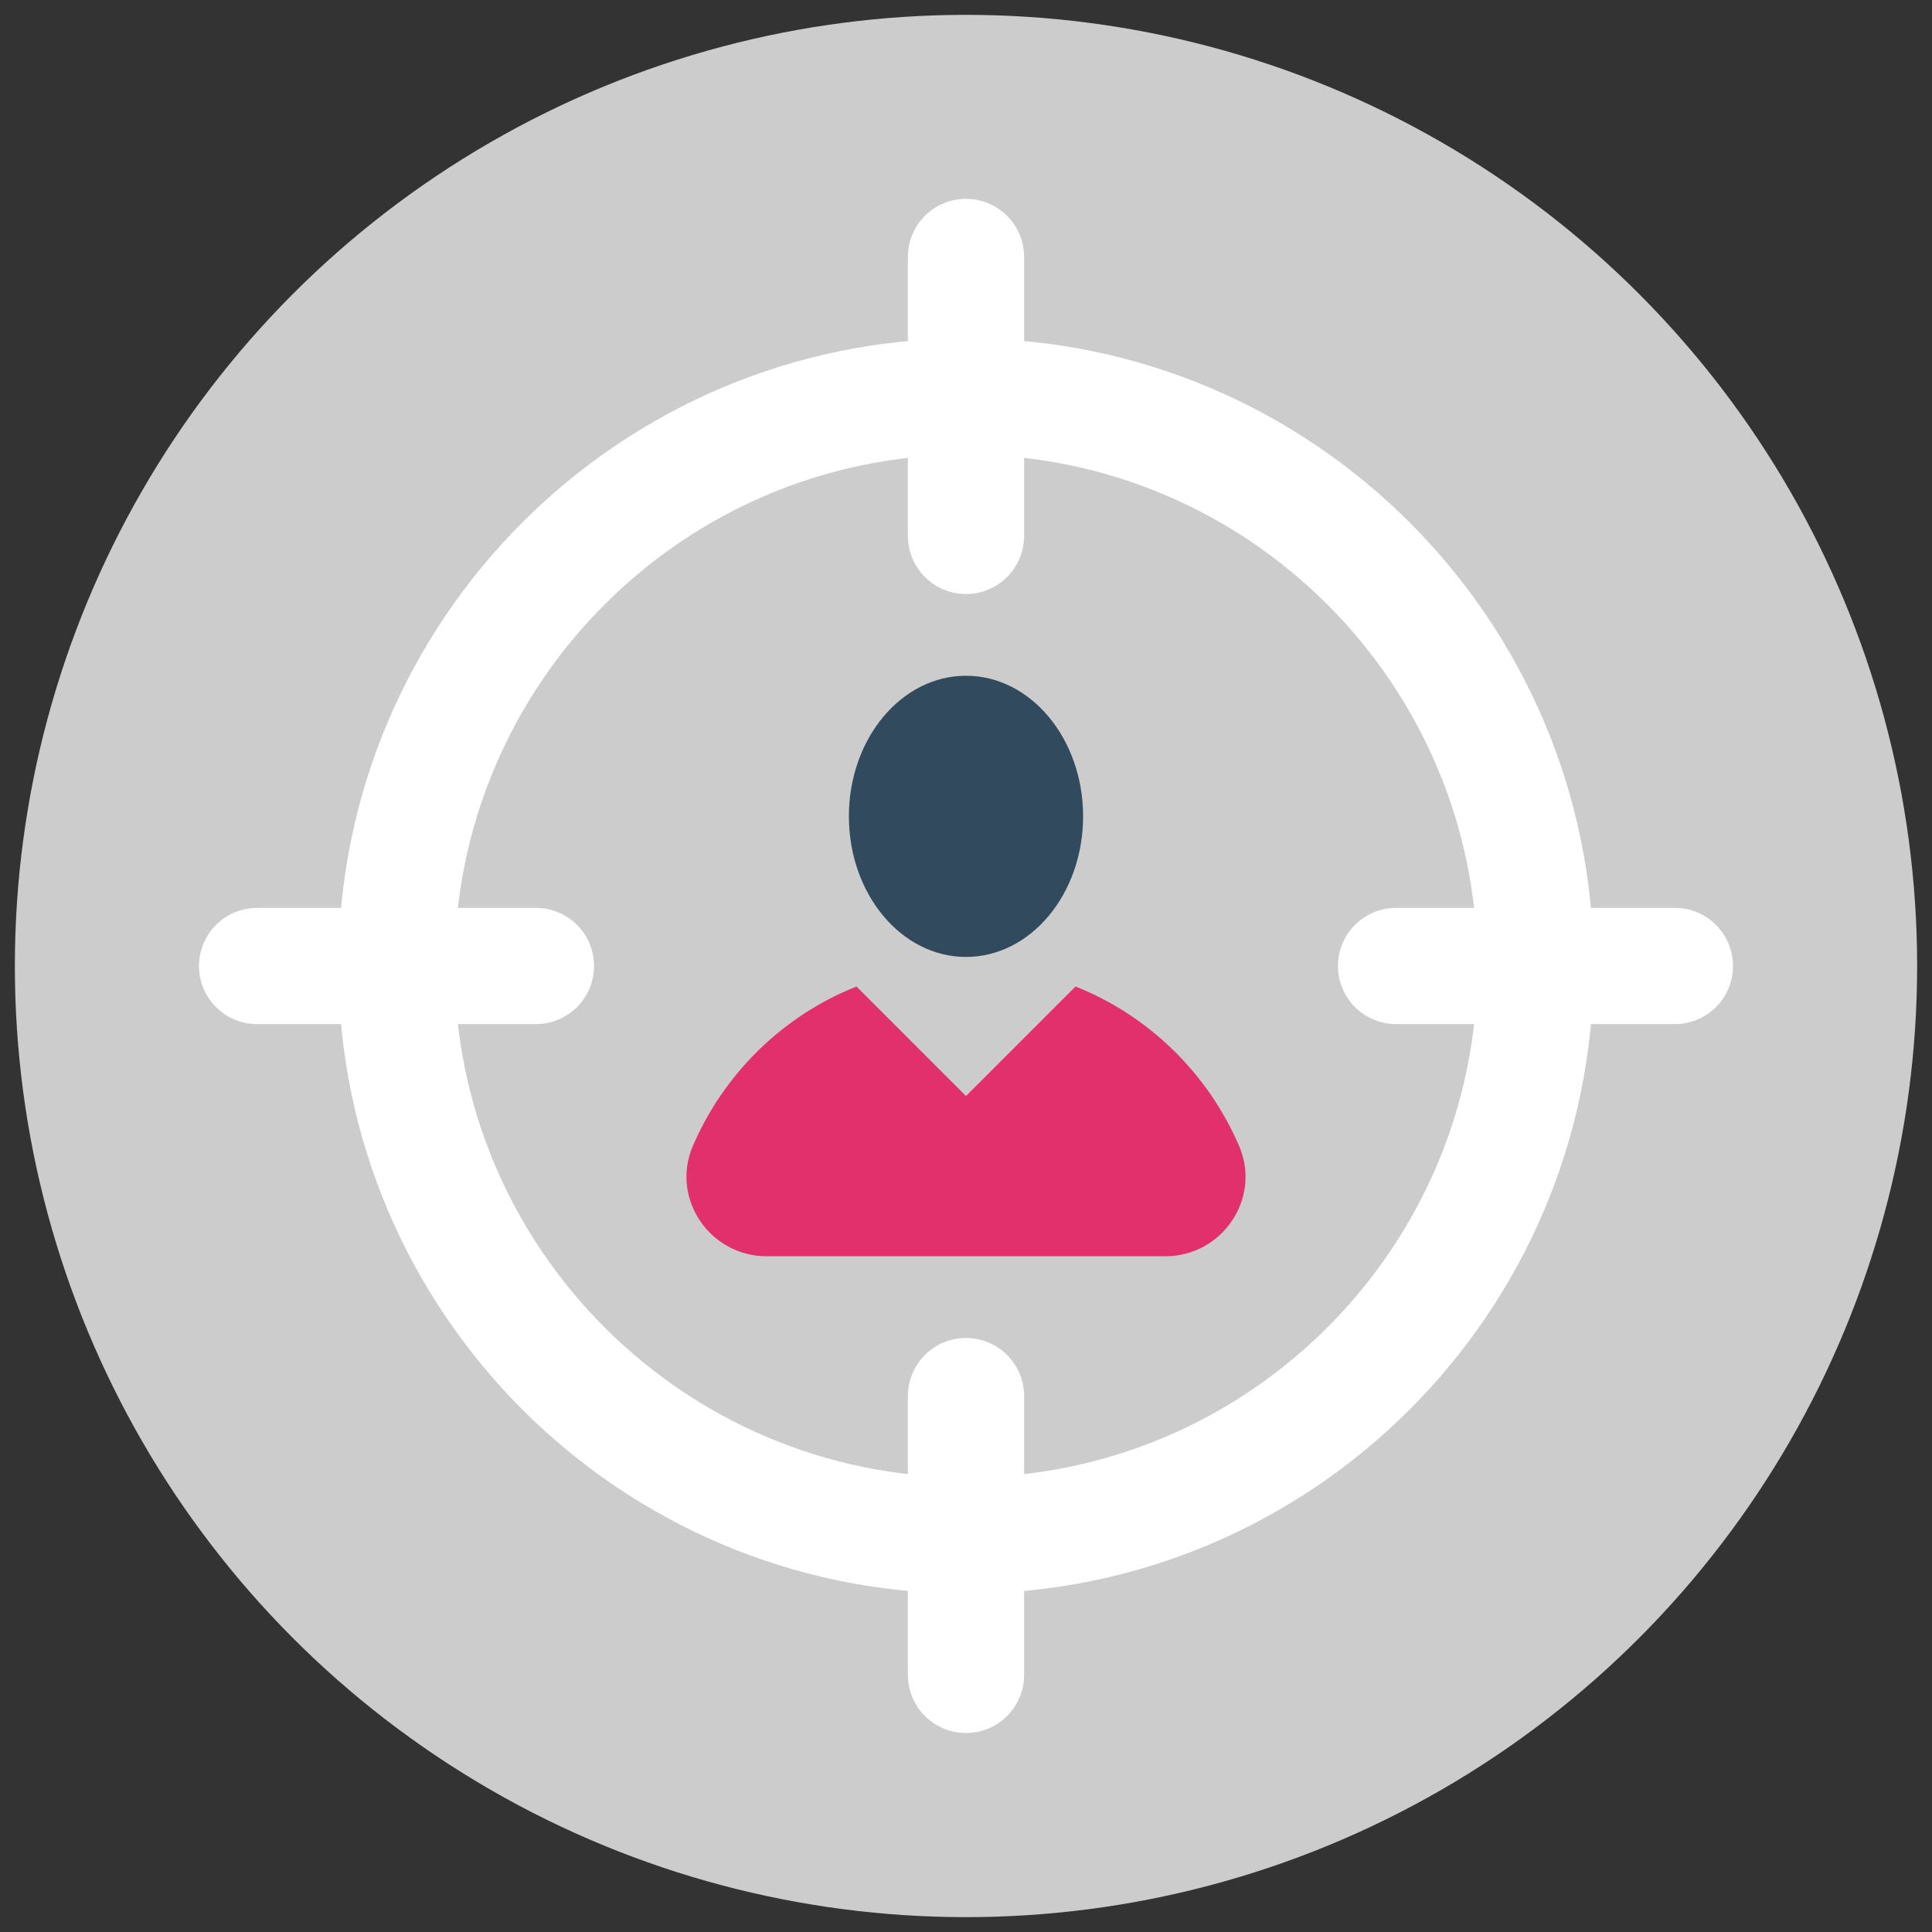 <?xml version="1.0" encoding="UTF-8"?><svg id="_レイヤー_1" xmlns="http://www.w3.org/2000/svg" viewBox="0 0 130 130"><rect x="0" y="0" width="130" height="130" fill="#333333" stroke="none"/><defs><style>.cls-1{fill:#ccc;}.cls-2{fill:#e1306c;}.cls-3{fill:#fff;}.cls-4{fill:#324a5e;}</style></defs><circle class="cls-1" cx="65" cy="65" r="64"/><path class="cls-3" d="M65,107.23c-23.29,0-42.23-18.94-42.23-42.23s18.94-42.23,42.23-42.23,42.23,18.94,42.23,42.23-18.94,42.23-42.23,42.23ZM65,30.59c-18.98,0-34.41,15.44-34.41,34.41s15.44,34.41,34.41,34.41,34.41-15.44,34.41-34.41-15.44-34.41-34.41-34.41Z"/><path class="cls-3" d="M112.7,68.91h-18.76c-2.16,0-3.91-1.75-3.91-3.91s1.75-3.91,3.91-3.91h18.76c2.16,0,3.91,1.75,3.91,3.91s-1.75,3.91-3.91,3.91Z"/><path class="cls-3" d="M36.06,68.91h-18.76c-2.16,0-3.91-1.75-3.91-3.91s1.75-3.91,3.91-3.91h18.76c2.16,0,3.91,1.75,3.91,3.91s-1.75,3.91-3.91,3.91Z"/><path class="cls-3" d="M65,116.61c-2.16,0-3.91-1.75-3.91-3.91v-18.76c0-2.16,1.75-3.91,3.91-3.91s3.91,1.75,3.91,3.91v18.76c0,2.16-1.75,3.91-3.91,3.91Z"/><path class="cls-3" d="M65,39.97c-2.16,0-3.91-1.75-3.91-3.91v-18.77c0-2.16,1.75-3.91,3.91-3.91s3.91,1.75,3.91,3.91v18.77c0,2.16-1.75,3.91-3.91,3.91Z"/><path class="cls-2" d="M78.43,84.53h-26.85c-3.81,0-6.46-3.88-4.97-7.39,2.09-4.89,6.06-8.79,11.02-10.76l7.37,7.37,7.37-7.37c4.96,1.97,8.93,5.88,11.02,10.76,1.49,3.51-1.16,7.39-4.97,7.39Z"/><ellipse class="cls-4" cx="65" cy="54.93" rx="7.88" ry="9.46"/></svg>